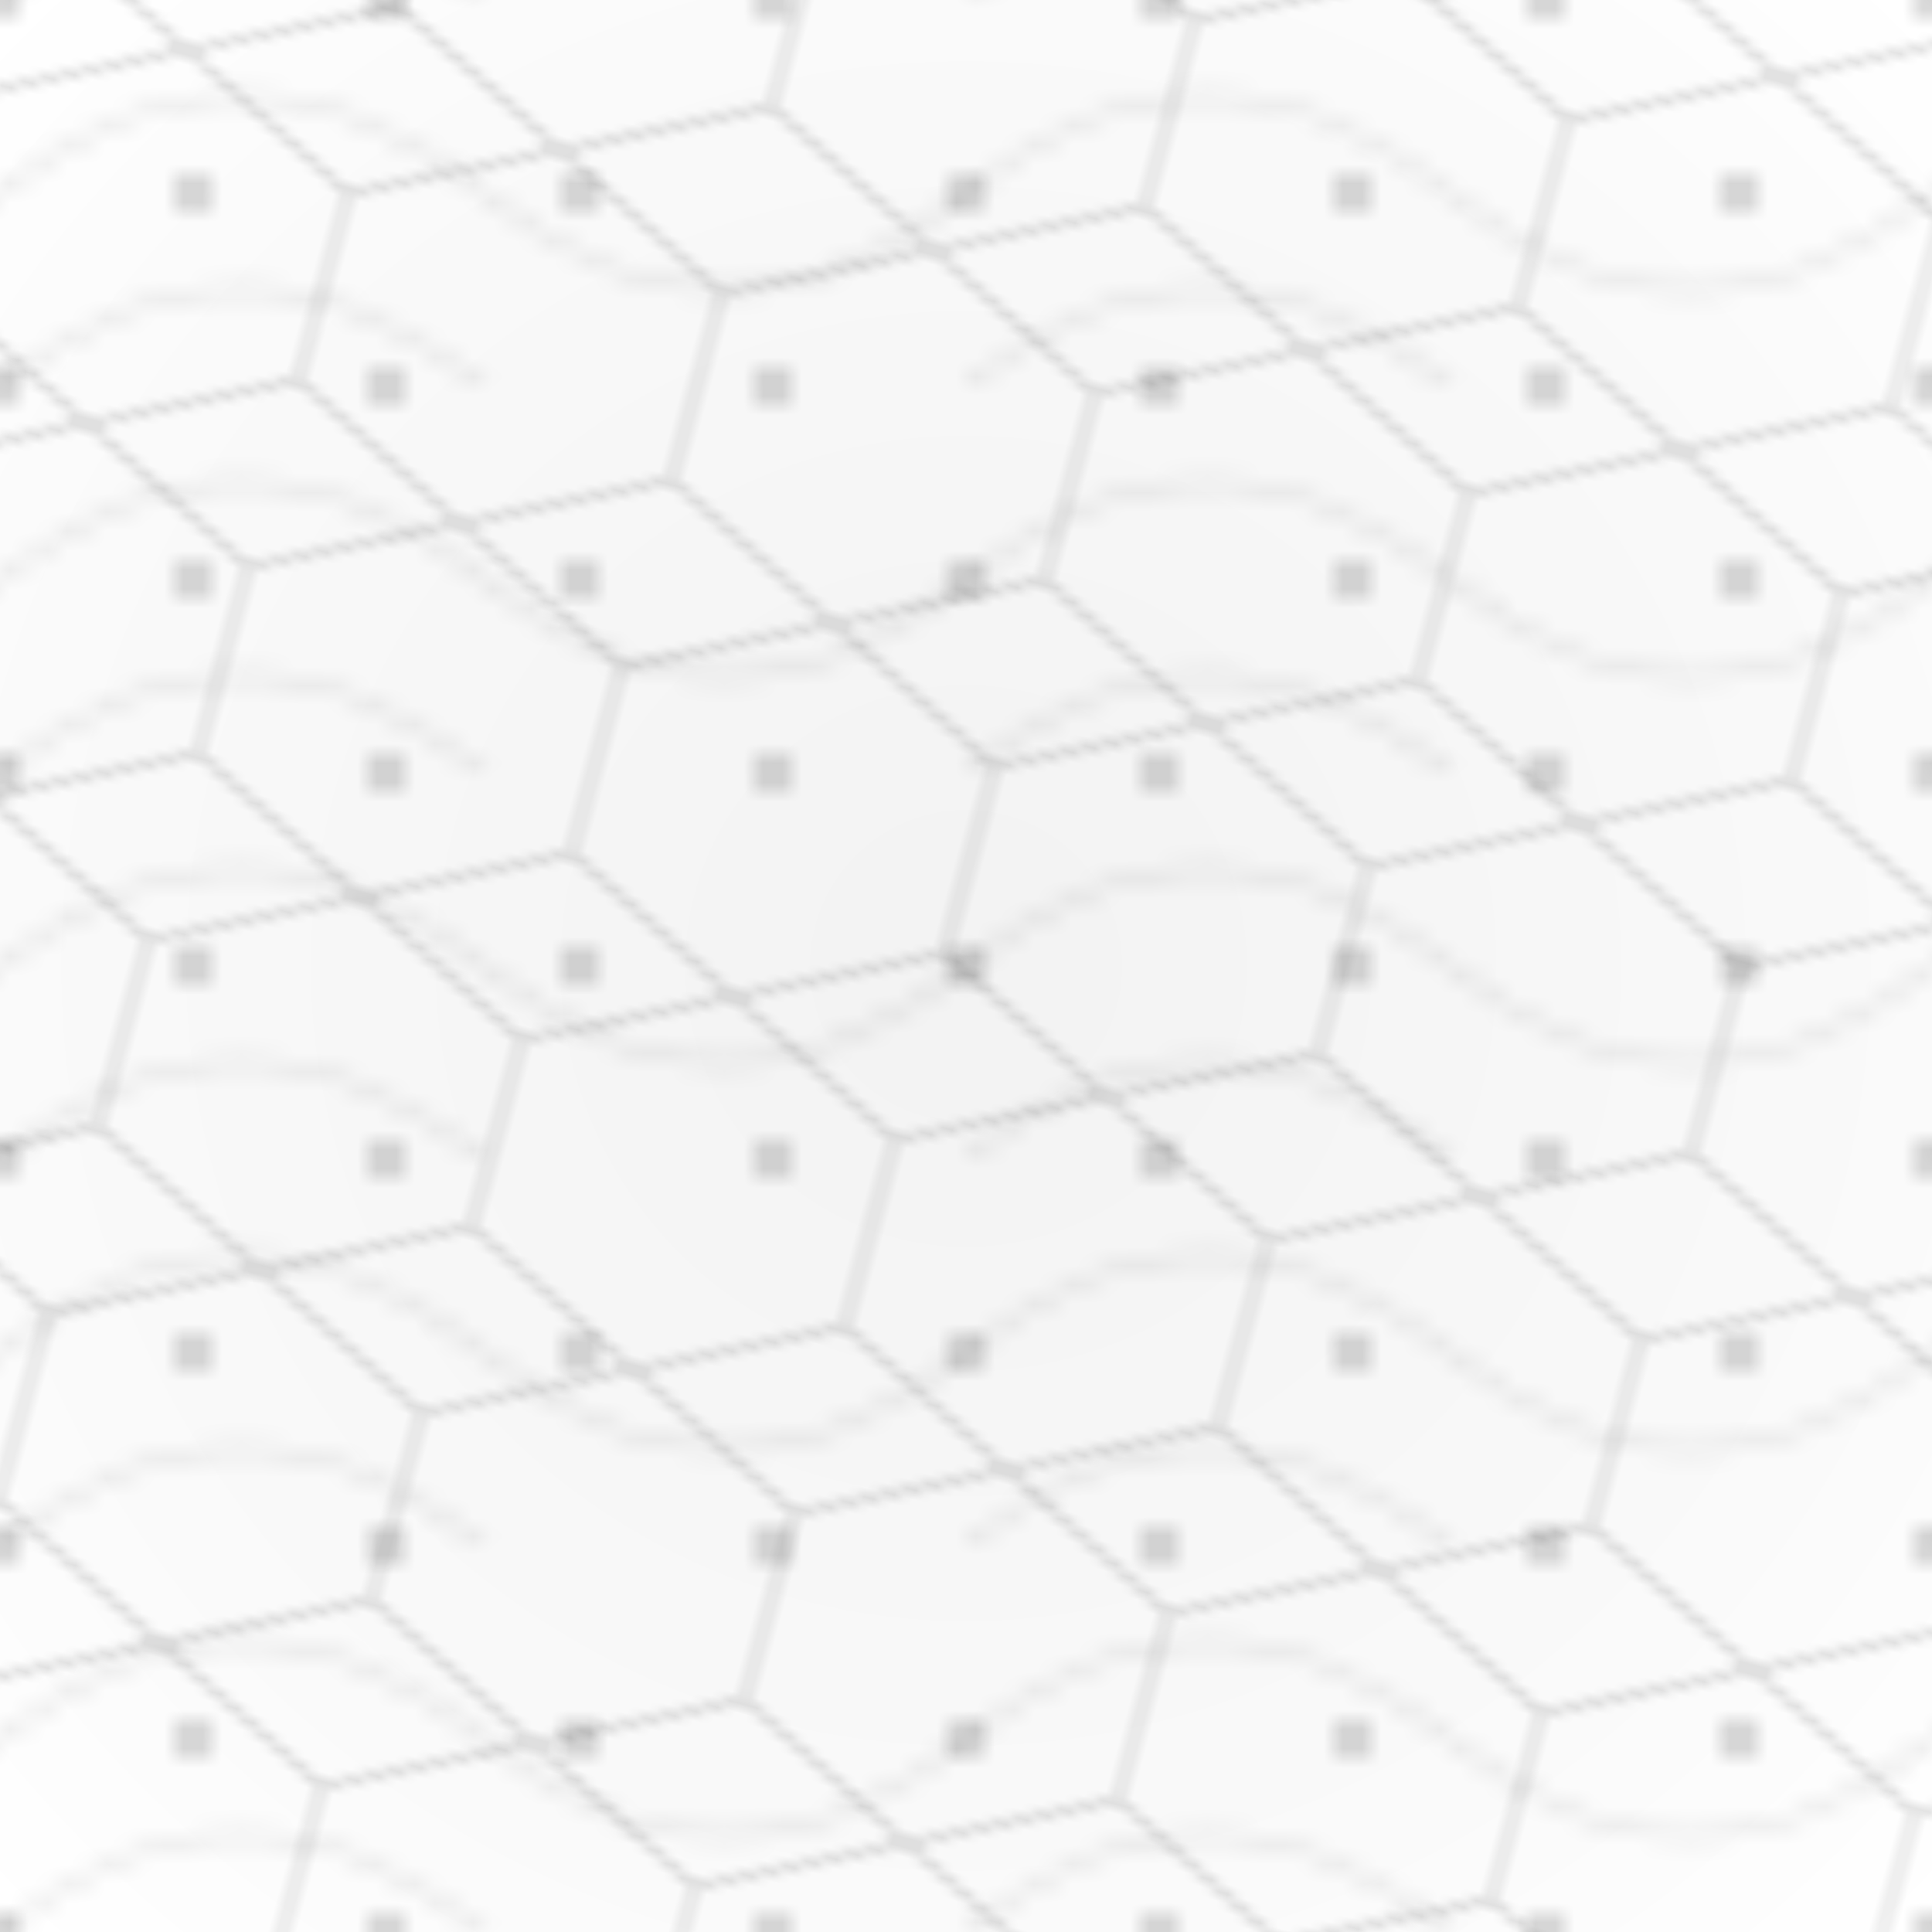 <svg width="100" height="100" xmlns="http://www.w3.org/2000/svg">
  <defs>
    <pattern id="hexagrid" width="40" height="40" patternUnits="userSpaceOnUse" patternTransform="scale(0.5) rotate(15)">
      <path d="M20,0 L40,10 L40,30 L20,40 L0,30 L0,10 Z" fill="none" stroke="currentColor" stroke-width="0.8" opacity="0.15"/>
    </pattern>
    <pattern id="smallcircles" width="20" height="20" patternUnits="userSpaceOnUse">
      <circle cx="10" cy="10" r="1" fill="currentColor" opacity="0.2"/>
      <circle cx="0" cy="0" r="1" fill="currentColor" opacity="0.2"/>
      <circle cx="20" cy="0" r="1" fill="currentColor" opacity="0.2"/>
      <circle cx="0" cy="20" r="1" fill="currentColor" opacity="0.2"/>
      <circle cx="20" cy="20" r="1" fill="currentColor" opacity="0.2"/>
    </pattern>
    <pattern id="waves" width="50" height="20" patternUnits="userSpaceOnUse">
      <path d="M0,10 Q12.5,0 25,10 Q37.5,20 50,10" fill="none" stroke="currentColor" stroke-width="0.5" opacity="0.1"/>
      <path d="M0,20 Q12.5,10 25,20 Q37.5,30 50,20" fill="none" stroke="currentColor" stroke-width="0.5" opacity="0.1"/>
    </pattern>
    <radialGradient id="spotlight" cx="50%" cy="50%" r="70%" fx="50%" fy="50%">
      <stop offset="0%" stop-color="currentColor" stop-opacity="0.05"/>
      <stop offset="70%" stop-color="currentColor" stop-opacity="0.02"/>
      <stop offset="100%" stop-color="currentColor" stop-opacity="0"/>
    </radialGradient>
    <filter id="blur">
      <feGaussianBlur in="SourceGraphic" stdDeviation="0.5" />
    </filter>
  </defs>
  <rect width="100" height="100" fill="url(#hexagrid)"/>
  <rect width="100" height="100" fill="url(#smallcircles)"/>
  <rect width="100" height="100" fill="url(#waves)"/>
  <rect width="100" height="100" fill="url(#spotlight)" filter="url(#blur)"/>
</svg> 